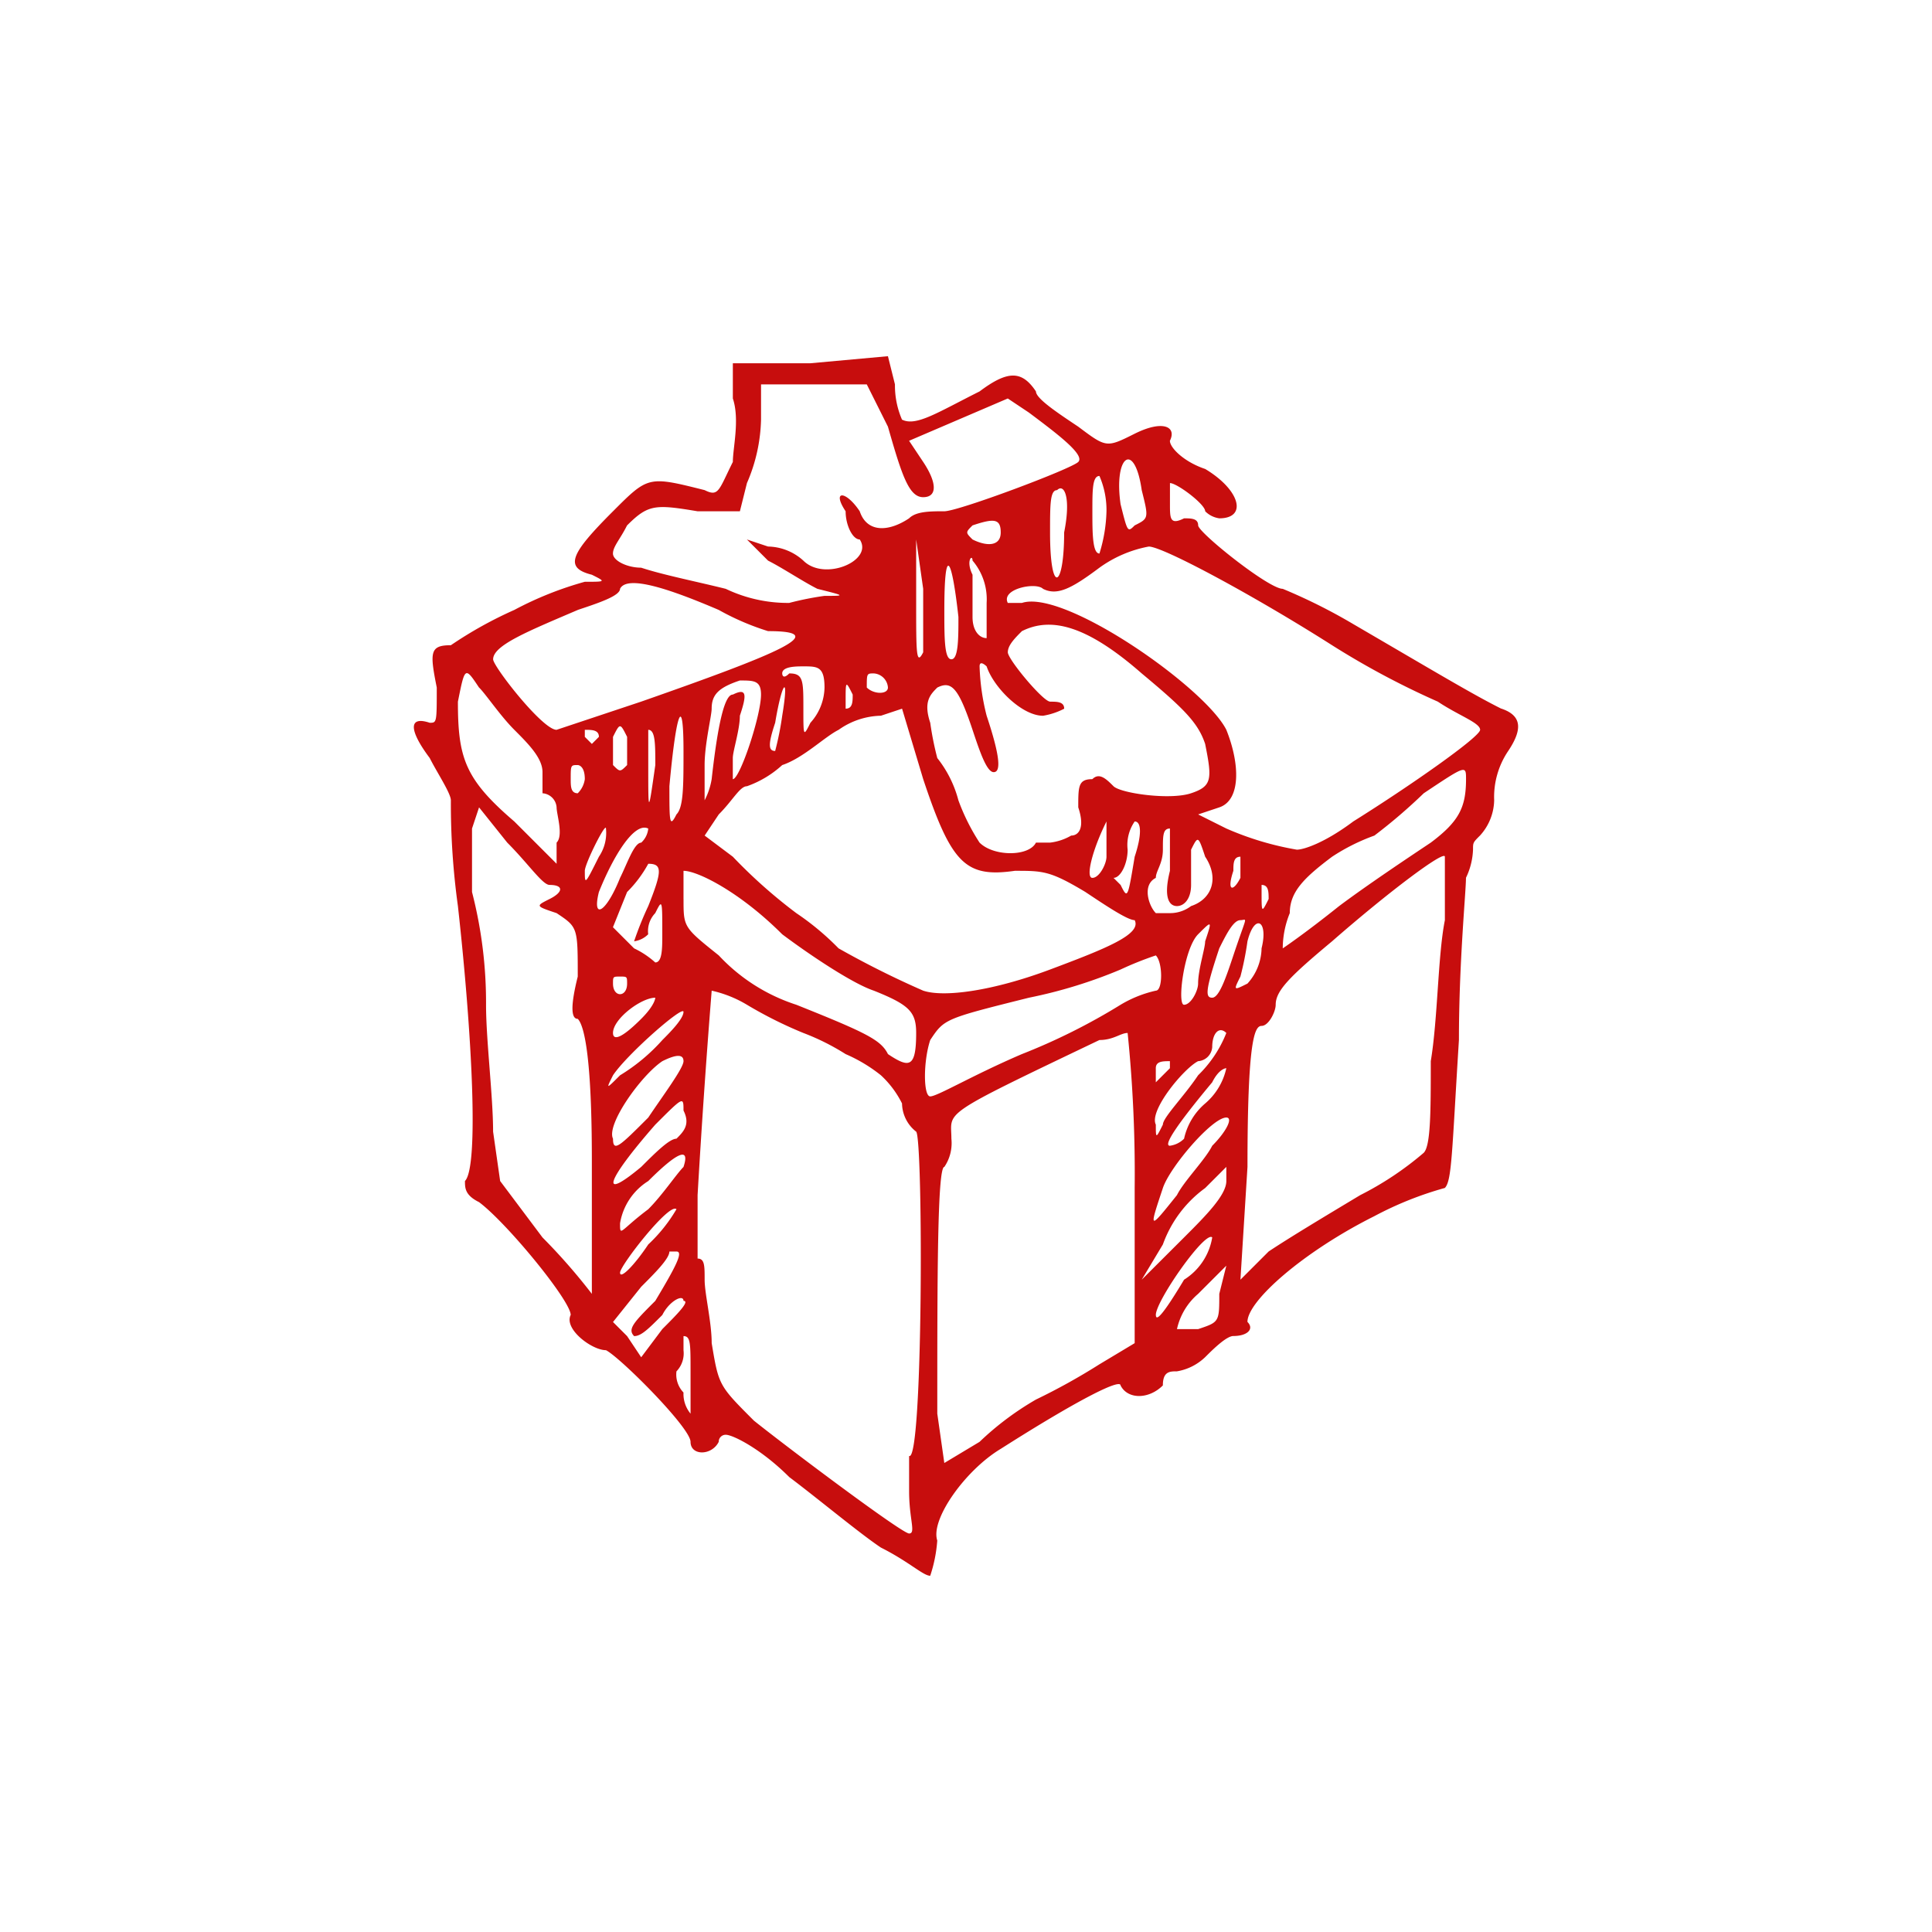 <svg xmlns="http://www.w3.org/2000/svg" width="150" height="150"><defs><clipPath id="b"><path data-name="Rectangle 5" fill="#c70d0d" d="M0 0h85.738v94.69H0z"/></clipPath><clipPath id="a"><path d="M0 0h150v150H0z"/></clipPath></defs><g data-name="What our OneWeb deliverables are - 150px X 150px – 3" clip-path="url(#a)"><g data-name="Group 11"><g data-name="Group 10" transform="translate(32.131 27.655)" clip-path="url(#b)"><path data-name="Path 17" d="M84.428 27.366c-2.19-1.095-4.926-2.737-11.494-6.568a43.281 43.281 0 0 0-5.473-2.736c-1.1 0-6.568-4.379-6.568-4.926s-.547-.547-1.095-.547c-1.094.547-1.094 0-1.094-1.095V9.851c.547 0 2.736 1.642 2.736 2.189a1.913 1.913 0 0 0 1.095.548c2.189 0 1.642-2.19-1.095-3.832-1.64-.547-2.74-1.642-2.74-2.189.547-1.095-.547-1.642-2.737-.547s-2.189 1.094-4.378-.548C49.945 4.378 48.3 3.283 48.3 2.736c-1.095-1.642-2.189-1.642-4.379 0C40.64 4.378 39 5.472 37.9 4.925a6.644 6.644 0 0 1-.547-2.736L36.808 0l-6.02.548h-6.021v2.735c.548 1.642 0 3.831 0 4.926-1.094 2.189-1.094 2.737-2.189 2.189C18.2 9.3 18.2 9.3 15.462 12.041c-3.284 3.284-3.831 4.379-1.642 4.926 1.095.547 1.095.547-.547.547A26.836 26.836 0 0 0 7.8 19.7a31.5 31.5 0 0 0-4.926 2.74c-1.642 0-1.642.548-1.095 3.284 0 2.737 0 2.737-.547 2.737-1.642-.548-1.642.547 0 2.736.547 1.095 1.642 2.737 1.642 3.284a58.148 58.148 0 0 0 .547 8.21c1.095 9.852 1.642 20.251.547 21.346 0 .547 0 1.1 1.095 1.642 2.189 1.642 7.115 7.662 7.115 8.757-.547 1.095 1.642 2.737 2.737 2.737 1.094.547 6.567 6.02 6.567 7.115s1.642 1.094 2.19 0a.536.536 0 0 1 .547-.548c.547 0 2.737 1.095 4.926 3.284 2.189 1.642 5.473 4.379 7.115 5.473 2.189 1.1 3.284 2.19 3.831 2.19a11.141 11.141 0 0 0 .547-2.737c-.547-1.642 2.19-5.473 4.926-7.115 6.021-3.831 9.305-5.473 9.305-4.926.547 1.095 2.189 1.095 3.284 0 0-1.094.547-1.094 1.094-1.094a4.152 4.152 0 0 0 2.189-1.1c.548-.547 1.642-1.642 2.19-1.642 1.094 0 1.642-.547 1.094-1.095 0-1.642 4.379-5.473 9.852-8.21a26.855 26.855 0 0 1 5.473-2.19c.547-.547.547-2.736 1.095-11.494 0-6.021.547-11.494.547-12.589a5.459 5.459 0 0 0 .547-2.19c0-.547 0-.547.548-1.094a4.183 4.183 0 0 0 1.094-2.737 6.379 6.379 0 0 1 1.095-3.831c1.095-1.642 1.095-2.737-.547-3.284M56.512 10.4c.548 2.19.548 2.19-.547 2.737-.547.547-.547.547-1.094-1.642-.548-3.831 1.094-4.926 1.641-1.095m-3.283-1.1a6.64 6.64 0 0 1 .547 2.736 11.937 11.937 0 0 1-.547 3.284c-.548 0-.548-1.642-.548-3.284s0-2.736.548-2.736m-36.672 3.836c1.642-1.642 2.189-1.642 5.473-1.095h3.284l.547-2.189a13.079 13.079 0 0 0 1.095-4.926V2.189h8.21l1.642 3.283c1.092 3.828 1.642 5.474 2.737 5.474s1.094-1.095 0-2.737L38.45 6.567l7.663-3.284 1.642 1.095c2.189 1.642 4.378 3.284 3.831 3.831s-9.305 3.831-10.4 3.831-2.189 0-2.737.548c-1.642 1.094-3.284 1.094-3.831-.548-1.095-1.642-2.189-1.642-1.095 0 0 1.095.548 2.189 1.095 2.189 1.095 1.642-2.737 3.284-4.378 1.642a4.185 4.185 0 0 0-2.74-1.093l-1.642-.548 1.642 1.642c1.094.548 2.737 1.642 3.831 2.19 2.189.547 2.189.547.547.547a23.715 23.715 0 0 0-2.736.547 11.181 11.181 0 0 1-4.926-1.094c-2.189-.548-4.926-1.095-6.568-1.642-1.094 0-2.189-.548-2.189-1.095s.547-1.095 1.095-2.189m33.935.547c0 4.379-1.094 4.926-1.094 0 0-2.189 0-3.284.547-3.284.547-.547 1.094.548.547 3.284M49.4 26.819c-.548 0-3.284-3.284-3.284-3.831s.547-1.095 1.094-1.642c2.19-1.095 4.926-.548 9.3 3.283 3.284 2.737 4.379 3.832 4.926 5.474.548 2.736.548 3.284-1.094 3.831s-5.473 0-6.021-.547-1.094-1.095-1.642-.548c-1.094 0-1.094.548-1.094 2.189.547 1.642 0 2.19-.548 2.19a4.234 4.234 0 0 1-1.641.547H48.3c-.547 1.095-3.284 1.095-4.379 0a16.2 16.2 0 0 1-1.642-3.284A8.9 8.9 0 0 0 40.64 31.2a23.715 23.715 0 0 1-.547-2.736c-.547-1.642 0-2.19.547-2.737 1.095-.547 1.642 0 2.737 3.284.547 1.642 1.095 3.284 1.642 3.284s.547-1.095-.547-4.379a17.477 17.477 0 0 1-.548-3.831c0-.547.548 0 .548 0 .547 1.642 2.736 3.831 4.378 3.831a5.509 5.509 0 0 0 1.642-.547c0-.547-.547-.547-1.094-.547m11.493 29.006c-1.095 1.642-2.736 3.284-2.736 3.832-.548 1.094-.548 1.094-.548 0-.547-1.095 2.189-4.379 3.284-4.926a1.178 1.178 0 0 0 1.095-1.095c0-1.094.547-1.642 1.094-1.094a9.39 9.39 0 0 1-2.189 3.283m2.189-.547a5 5 0 0 1-1.642 2.737 5 5 0 0 0-1.638 2.736 1.909 1.909 0 0 1-1.1.546q-.821 0 3.284-4.926c.547-1.095 1.094-1.095 1.094-1.095m-5.473 1.095v-1.093c0-.547.548-.547 1.095-.547v.547l-1.095 1.095m3.284-7.663c0 .548-.547 1.642-1.095 1.642s0-4.378 1.095-5.473 1.095-1.095.547.547c0 .548-.547 2.19-.547 3.284m-.547-6.02a2.7 2.7 0 0 1-1.642.547h-1.093c-.547-.547-1.095-2.189 0-2.736 0-.548.548-1.095.548-2.19s0-1.642.547-1.642v3.284c-.547 2.19 0 2.737.547 2.737s1.095-.547 1.095-1.642v-2.738c.547-1.094.547-1.094 1.094.548 1.095 1.642.548 3.284-1.094 3.831m-4.379-3.831c-.547 3.284-.547 3.284-1.094 2.189l-.548-.547c.548 0 1.095-1.095 1.095-2.19a3.2 3.2 0 0 1 .547-2.189c.547 0 .547 1.095 0 2.737m-2.189-2.737v2.737c0 .547-.547 1.642-1.095 1.642s0-2.19 1.095-4.379M41.187 19.7c0-4.926.547-4.379 1.094.547 0 1.642 0 3.284-.547 3.284s-.547-1.642-.547-3.831m2.189-3.832a4.629 4.629 0 0 1 1.095 3.284v2.737c-.548 0-1.095-.547-1.095-1.642v-3.28c-.547-1.095 0-1.642 0-1.095m0-1.642c-.547-.547-.547-.547 0-1.094 1.642-.547 2.189-.547 2.189.547s-1.094 1.095-2.189.547m-3.831 3.832v4.926c-.545 1.094-.545 0-.545-3.832V14.23Zm-2.737 7.662c0 .547-1.094.547-1.642 0 0-1.095 0-1.095.548-1.095a1.177 1.177 0 0 1 1.094 1.095m-2.736.547c0 .548 0 1.095-.548 1.095v-.547c0-1.642 0-1.642.548-.548M28.6 24.629c0-.547 1.095-.547 1.643-.547 1.094 0 1.641 0 1.641 1.642a4.183 4.183 0 0 1-1.094 2.737c-.547 1.094-.547 1.094-.547-1.095s0-2.737-1.095-2.737c-.548.548-.548 0-.548 0m0 3.284a23.7 23.7 0 0 1-.547 2.737c-.547 0-.547-.547 0-2.189.547-3.284 1.095-3.832.547-.548M12.725 19.7c1.642-.548 3.284-1.095 3.284-1.642.548-1.095 3.831 0 7.663 1.642a19.876 19.876 0 0 0 3.828 1.646c4.926 0 1.094 1.642-9.852 5.473l-6.568 2.189c-1.094 0-4.925-4.926-4.925-5.473 0-1.095 2.736-2.189 6.567-3.831m12.042 6.567c-.547 0-1.094 1.642-1.642 6.568a5.509 5.509 0 0 1-.547 1.642v-2.736c0-1.641.547-3.831.547-4.378 0-1.095.548-1.642 2.19-2.189 1.094 0 1.642 0 1.642 1.094 0 1.642-1.642 6.568-2.19 6.568V31.2c0-.547.548-2.189.548-3.284.547-1.642.547-2.189-.548-1.642m-3.828 4.376c0 2.737 0 4.378-.547 4.926-.548 1.094-.548.547-.548-2.189.548-6.021 1.095-7.116 1.095-2.737m-2.19 19.157s0 .547-1.095 1.642c-1.642 1.642-2.189 1.642-2.189 1.095 0-1.095 2.189-2.737 3.284-2.737m-3.284-1.095c0-.547 0-.547.547-.547s.548 0 .548.547c0 1.095-1.095 1.095-1.095 0m1.638-2.736-1.642-1.642 1.099-2.734a9.459 9.459 0 0 0 1.643-2.192c1.094 0 1.094.547 0 3.284a25.632 25.632 0 0 0-1.1 2.736 1.914 1.914 0 0 0 1.095-.547 2.011 2.011 0 0 1 .547-1.642c.547-1.094.547-1.094.547 1.642 0 1.095 0 2.189-.547 2.189a6.767 6.767 0 0 0-1.642-1.094m1.1-14.231v-2.737c.547 0 .547 1.095.547 2.736-.547 3.832-.547 3.832-.547 0m-1.642-2.189v2.189c-.548.548-.548.548-1.095 0v-2.189c.547-1.094.547-1.094 1.095 0m-1.642 7.115a3.29 3.29 0 0 1-.548 2.19c-1.094 2.189-1.094 2.189-1.094 1.094 0-.547 1.642-3.831 1.642-3.284m-2.19-2.736c-.547 0-.547-.547-.547-1.095 0-1.095 0-1.095.547-1.095 0 0 .548 0 .548 1.095a1.909 1.909 0 0 1-.548 1.095m.548-4.379v-.547c.547 0 1.094 0 1.094.547l-.547.548Zm-8.21-3.831c.547.547 1.642 2.189 2.737 3.284s2.188 2.192 2.188 3.284v1.642a1.177 1.177 0 0 1 1.094 1.094c0 .548.548 2.19 0 2.737v1.642L7.8 36.124c-3.832-3.284-4.379-4.926-4.379-9.3.547-2.737.547-2.737 1.642-1.095M13.82 72.8a46.17 46.17 0 0 0-3.831-4.378L6.7 64.038l-.547-3.831c0-2.737-.548-7.115-.548-9.852A34.315 34.315 0 0 0 4.516 41.6v-4.929l.547-1.642 2.189 2.737c1.642 1.642 2.737 3.284 3.284 3.284 1.095 0 1.095.547 0 1.095s-1.095.547.547 1.094c1.642 1.095 1.642 1.095 1.642 4.926q-.821 3.284 0 3.284c.548.551 1.095 3.285 1.095 10.951Zm.547-31.2c1.095-2.736 2.737-5.473 3.832-4.926a1.694 1.694 0 0 1-.548 1.095c-.547 0-1.094 1.642-1.642 2.737-1.094 2.736-2.189 3.283-1.642 1.094m1.095 14.231c1.095-1.642 5.473-5.473 5.473-4.925s-1.095 1.642-1.642 2.189a14.5 14.5 0 0 1-3.284 2.736c-1.094 1.095-1.094 1.095-.547 0m2.737 10.4c-2.19 1.642-2.19 2.19-2.19 1.095a4.787 4.787 0 0 1 2.19-3.284c2.189-2.189 3.283-2.736 2.736-1.095-.547.548-1.642 2.19-2.736 3.284m2.189 0a12.171 12.171 0 0 1-2.188 2.733c-1.095 1.642-2.19 2.737-2.19 2.189s3.831-5.473 4.379-4.926m0-5.473c-.548 0-1.642 1.095-2.737 2.189-3.284 2.737-2.736 1.095 1.095-3.283 2.189-2.19 2.189-2.19 2.189-1.095.547 1.095 0 1.642-.547 2.189m-1.095-6.02q1.642-.822 1.642 0c0 .547-1.642 2.736-2.736 4.378-2.19 2.19-2.737 2.737-2.737 1.642-.547-1.094 2.189-4.926 3.831-6.02m-1.643 22.988-1.094-1.642-1.095-1.095 2.189-2.736c1.095-1.095 2.189-2.189 2.189-2.737h.548c.547 0 0 1.095-1.642 3.831-1.642 1.642-2.189 2.19-1.642 2.737.547 0 1.095-.547 2.189-1.642.547-1.095 1.642-1.642 1.642-1.095.547 0-.547 1.095-1.642 2.19Zm3.832 4.378a2.4 2.4 0 0 1-.547-1.641 2.012 2.012 0 0 1-.547-1.642 2.012 2.012 0 0 0 .547-1.642V76.08c.547 0 .547.547.547 2.737Zm-.547-39.955v-2.19c1.095 0 4.379 1.642 7.662 4.926 2.19 1.642 5.474 3.831 7.116 4.379C38.45 50.354 39 50.9 39 52.544c0 2.736-.548 2.736-2.19 1.641-.547-1.094-1.642-1.641-7.115-3.831a14.168 14.168 0 0 1-6.02-3.831c-2.737-2.189-2.737-2.189-2.737-4.378m17.512 49.26c-.547 0-9.3-6.568-12.042-8.757-2.736-2.737-2.736-2.737-3.284-6.021 0-1.642-.547-3.831-.547-4.925s0-1.642-.547-1.642v-4.927a723.689 723.689 0 0 1 1.094-15.873 9.248 9.248 0 0 1 2.737 1.094 32.469 32.469 0 0 0 4.379 2.19 18.224 18.224 0 0 1 3.283 1.641 11.985 11.985 0 0 1 2.737 1.642 7.564 7.564 0 0 1 1.642 2.19A2.842 2.842 0 0 0 39 60.207c.547.547.547 25.725-.548 25.177v2.737c0 2.189.548 3.284 0 3.284m-5.475-45.429a20.808 20.808 0 0 0-3.284-2.737 39.821 39.821 0 0 1-4.926-4.378l-2.189-1.642 1.095-1.642c1.094-1.095 1.642-2.189 2.189-2.189a8.006 8.006 0 0 0 2.738-1.643c1.643-.547 3.284-2.189 4.379-2.736a5.869 5.869 0 0 1 3.284-1.095l1.642-.547 1.642 5.473c2.189 6.568 3.284 7.663 7.115 7.115 2.189 0 2.737 0 5.473 1.642 1.642 1.095 3.284 2.189 3.831 2.189.547 1.095-2.189 2.19-6.567 3.832s-8.21 2.189-9.852 1.642a71.38 71.38 0 0 1-6.568-3.284m22.986 30.651-2.736 1.642a49.2 49.2 0 0 1-4.929 2.737 22.821 22.821 0 0 0-4.379 3.284l-2.736 1.642-.545-3.832c0-10.4 0-19.157.548-19.157a3.29 3.29 0 0 0 .547-2.189c0-2.189-1.095-1.642 11.494-7.662 1.094 0 1.642-.547 2.189-.547a107.737 107.737 0 0 1 .547 12.041Zm-1.094-26.273a48.144 48.144 0 0 1-7.663 3.831c-3.831 1.642-6.568 3.284-7.115 3.284s-.547-2.736 0-4.378c1.095-1.642 1.095-1.642 7.663-3.284a37.416 37.416 0 0 0 7.115-2.189 25.632 25.632 0 0 1 2.736-1.095c.548.547.548 2.737 0 2.737a9.246 9.246 0 0 0-2.736 1.094m2.736 24.083c0-1.095 3.831-6.568 4.379-6.02A4.787 4.787 0 0 1 59.8 71.7c-1.641 2.736-2.189 3.283-2.189 2.736m4.923-1.636c0 2.189 0 2.189-1.642 2.737h-1.643a5 5 0 0 1 1.642-2.737l2.189-2.189Zm.547-8.757c0 1.1-1.642 2.737-3.284 4.379L56.512 71.7l1.643-2.737a9.283 9.283 0 0 1 3.283-4.379l1.642-1.642ZM61.986 61.3c-.548 1.094-2.19 2.736-2.737 3.831-2.189 2.736-2.189 2.736-1.094-.548.547-1.642 3.831-5.473 4.925-5.473.548 0 0 1.095-1.094 2.19m0-11.494c-.548 0-.548-.547.547-3.831.547-1.095 1.095-2.19 1.642-2.19s.547-.547-.547 2.737c-.548 1.642-1.095 3.284-1.642 3.284m1.642-9.852c0-.547 0-1.094.547-1.094v1.64c-.547 1.094-1.095 1.094-.547-.548m.547 8.21a23.7 23.7 0 0 0 .547-2.737c.548-2.189 1.642-1.642 1.095.548a4.177 4.177 0 0 1-1.095 2.736c-1.094.548-1.094.548-.547-.547m1.643-6.562v-.55c.547 0 .547.547.547 1.095-.547 1.094-.547 1.094-.547-.548m14.231 2.189c-.547 2.737-.547 7.663-1.095 10.947 0 3.831 0 6.568-.547 7.115a24.6 24.6 0 0 1-4.926 3.284c-2.736 1.642-5.473 3.284-7.115 4.378l-2.19 2.19.547-8.758c0-9.852.548-10.947 1.095-10.947s1.095-1.094 1.095-1.642c0-1.094 1.094-2.189 4.378-4.926 4.379-3.831 8.757-7.115 8.757-6.567Zm-1.095-6.02c-1.641 1.095-4.925 3.284-7.115 4.926-2.736 2.189-4.378 3.284-4.378 3.284a7.33 7.33 0 0 1 .547-2.737c0-1.642 1.095-2.736 3.284-4.378a15.469 15.469 0 0 1 3.284-1.642 42.074 42.074 0 0 0 3.831-3.284c3.284-2.19 3.284-2.19 3.284-1.095 0 2.189-.547 3.284-2.737 4.926m-6.02-1.642c-2.189 1.642-3.831 2.189-4.379 2.189a23.442 23.442 0 0 1-5.473-1.642l-2.189-1.094 1.642-.548c1.642-.547 1.642-3.284.547-6.02-1.642-3.284-12.589-10.947-15.873-9.852h-1.095c-.548-1.094 2.189-1.642 2.736-1.094 1.095.547 2.189 0 4.379-1.642a9.515 9.515 0 0 1 3.831-1.642c1.095 0 8.21 3.831 14.231 7.662a63.3 63.3 0 0 0 8.21 4.379c1.642 1.094 3.284 1.642 3.284 2.189s-5.473 4.379-9.852 7.115" fill="#c70d0d"/></g></g></g></svg>
